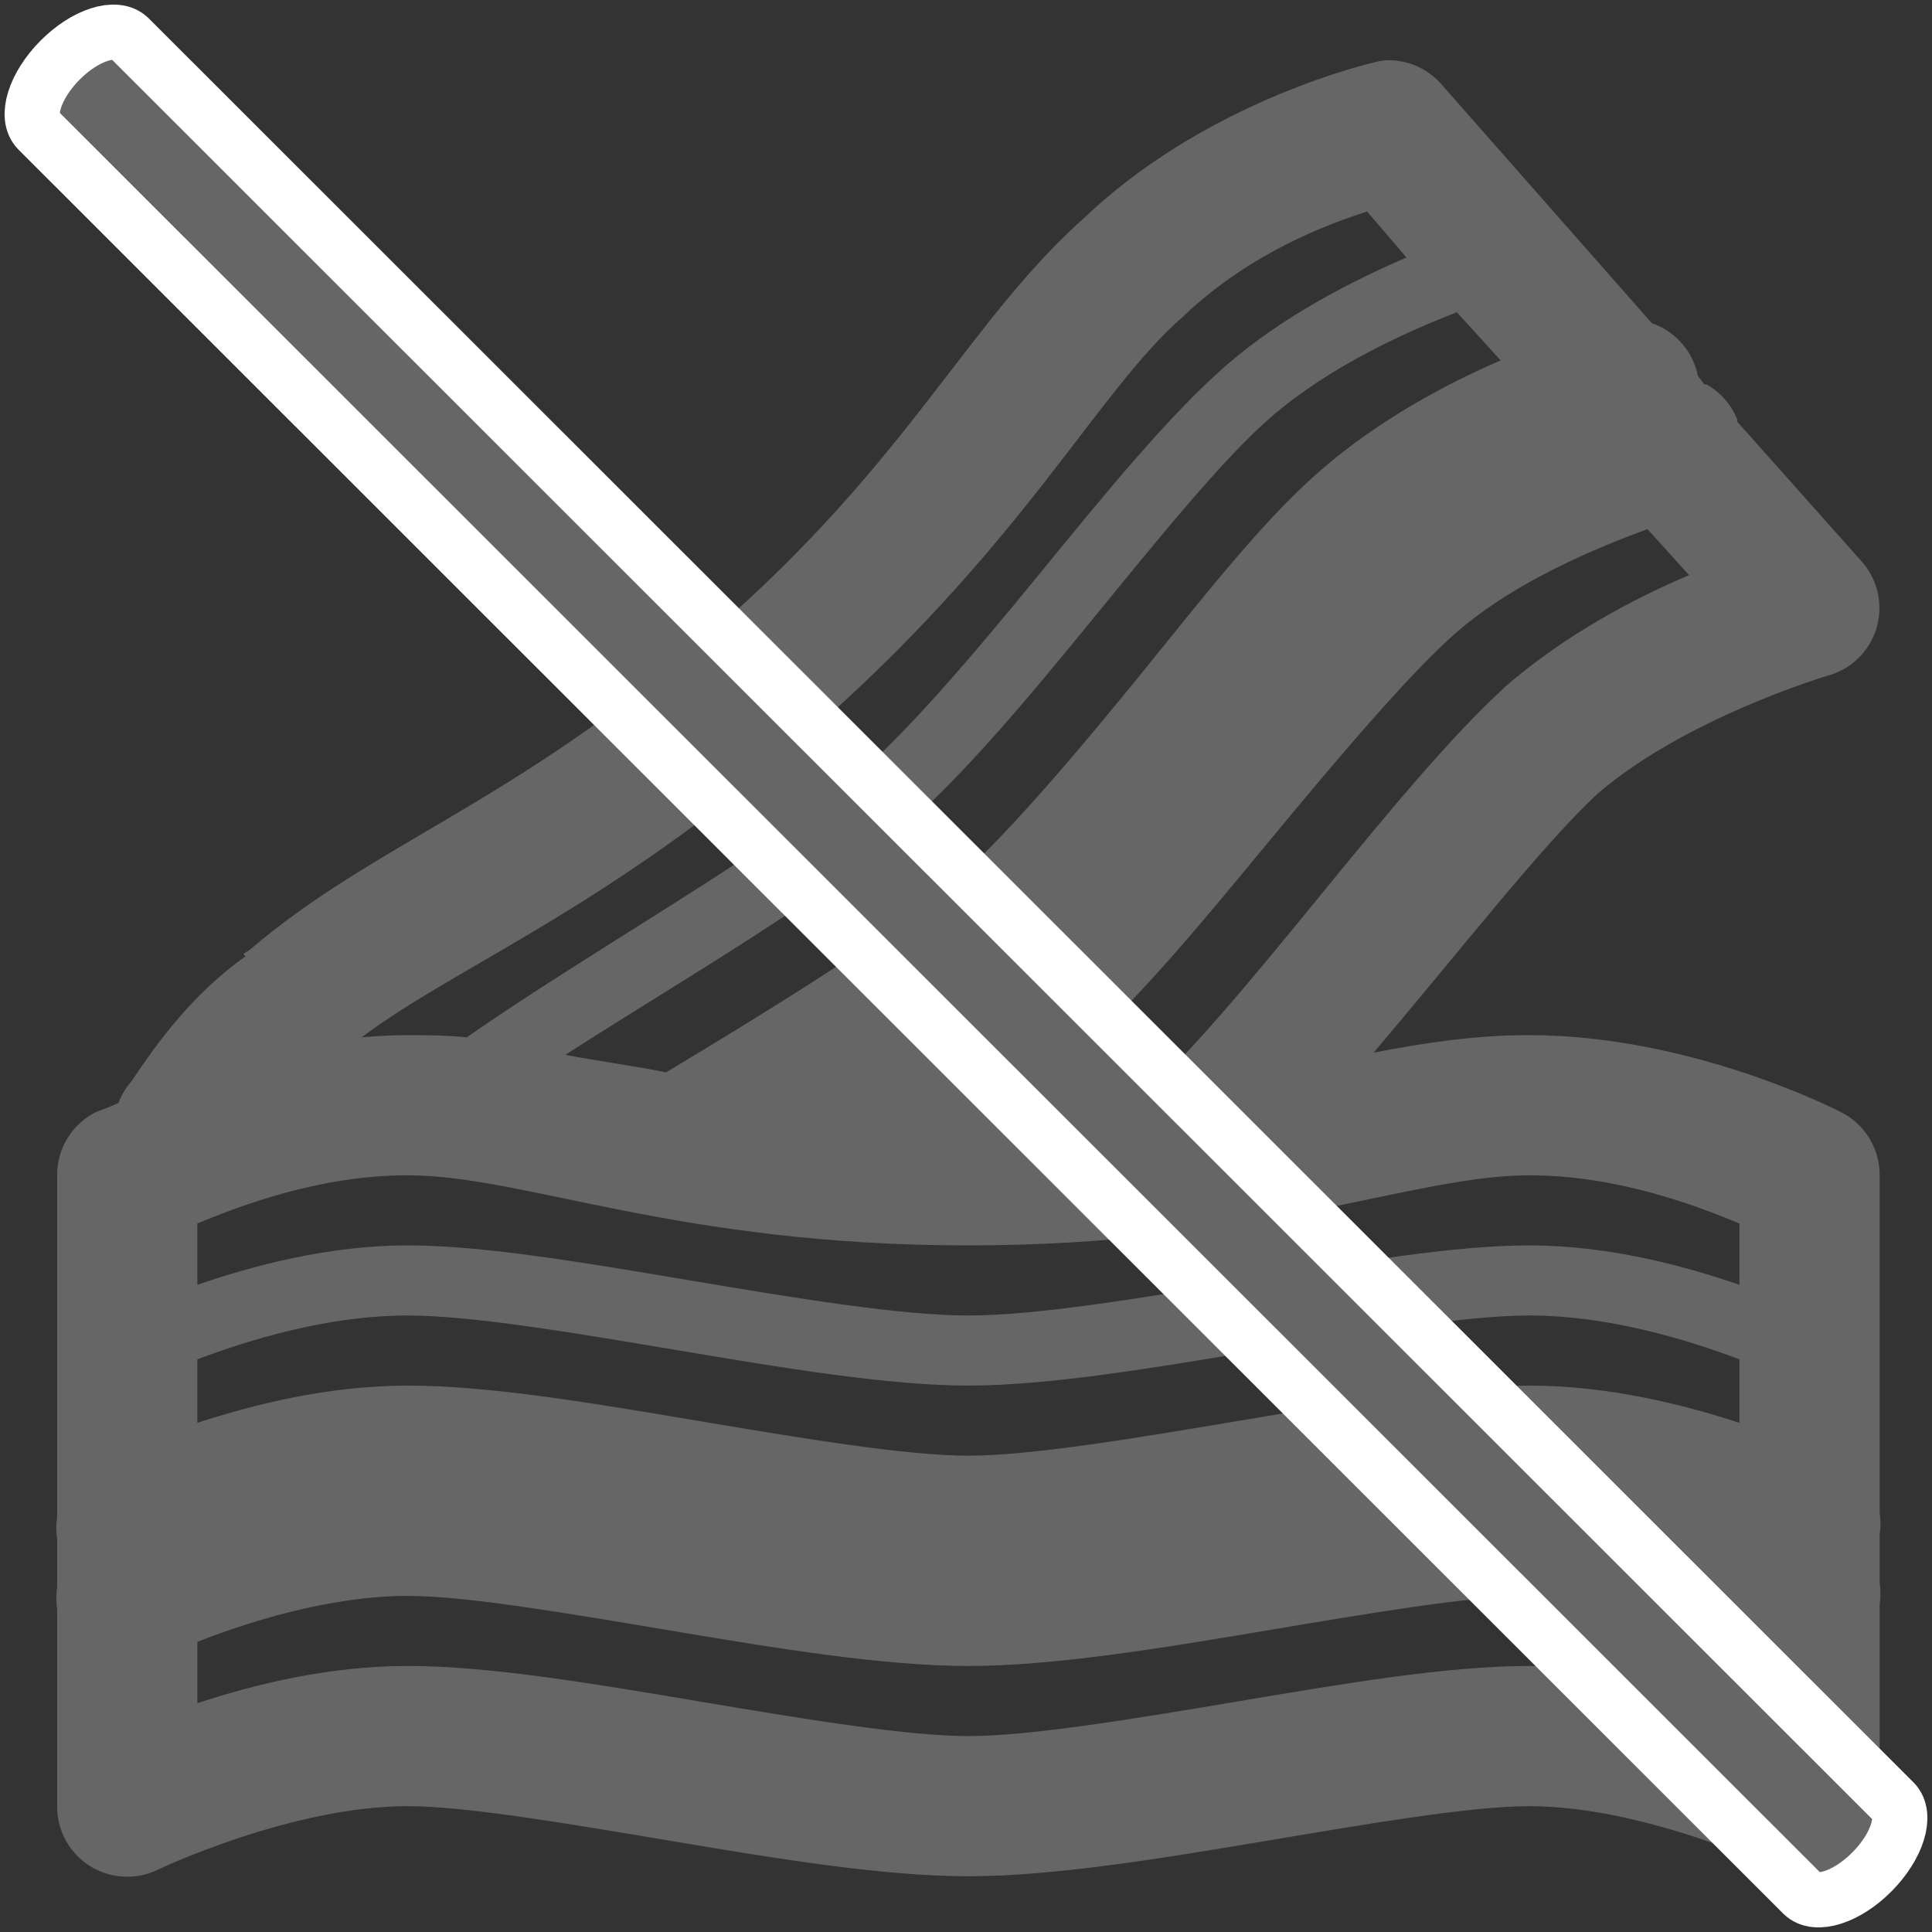 <?xml version="1.0" encoding="utf-8"?>
<!-- Generator: Adobe Illustrator 14.0.0, SVG Export Plug-In  -->
<!DOCTYPE svg PUBLIC "-//W3C//DTD SVG 1.1//EN" "http://www.w3.org/Graphics/SVG/1.1/DTD/svg11.dtd">
<svg version="1.1"
	 xmlns="http://www.w3.org/2000/svg" xmlns:xlink="http://www.w3.org/1999/xlink" xmlns:a="http://ns.adobe.com/AdobeSVGViewerExtensions/3.0/"
	 x="0px" y="0px" width="210px" height="210px" viewBox="-0.5 -0.5 210 210" enable-background="new -0.5 -0.5 210 210"
	 xml:space="preserve">
<rect x="-0.5" y="-0.5" width="210" height="210" fill="#333333" stroke="none"/>
<defs>
</defs>
<path display="none" fill="#666666" d="M28.895,189.992c31.457,0.802,47.175,19.537,97.367,12.723
	c16.119-2.194,33.123-2.279,41.584-2.152c3.017,0.042,5.612-2.047,6.267-4.979c2.301-10.274,8.039-21.457,8.039-42.87
	c0-25.001-10.973-42.09-10.973-63.294c0-12.616-2.806-24.685-5.084-32.385c-0.613,2.679-1.456,5.295-2.531,7.827
	c-2.406,5.697-5.844,10.802-10.254,15.191c-3.608,3.607-7.702,6.583-12.217,8.86c0.086,4.6-1.813,9.03-5.126,12.258
	c-25.381,24.812-2.784,48.947-15.444,38.314c-18.756-20.423-53.799-8.587-53.799-8.587c-9.705-16.962-31.963-13.565-38.208-12.216
	c-0.97,0.21-1.667,1.076-1.667,2.068v67.133C26.828,189.022,27.735,189.971,28.895,189.992z"/>
<path display="none" fill="#666666" d="M119.532,87.752c8.691,0,16.751-2.679,23.418-7.236c9.136-6.266,15.633-16.076,17.489-27.448
	c0.781-4.726,0.718-9.705-0.146-14.431c-3.587-19.263-20.486-33.841-40.782-33.841c-17.49,0-32.449,10.824-38.546,26.119
	c-1.92,4.832-2.933,10.148-2.933,15.359C78.053,69.187,96.619,87.752,119.532,87.752z M119.532,29.48
	c9.281,0,16.793,7.511,16.793,16.794c0,0.359-0.021,0.717-0.042,1.076c-0.272,4.41-2.257,8.355-5.295,11.182
	c-2.996,2.806-7.025,4.516-11.456,4.516c-5.592,0-10.528-2.723-13.587-6.921c-2.026-2.763-3.208-6.182-3.208-9.874
	c0-0.717,0.042-1.434,0.148-2.131C103.919,35.873,110.967,29.48,119.532,29.48z"/>
<path display="none" fill="#666666" d="M90.135,73.324c-2.042-2.643-3.263-5.955-3.263-9.545V38.673
	c0-0.624,0.041-1.237,0.113-1.841H32.892V15.343h67.723v7.805c0.625-0.076,1.259-0.12,1.904-0.12h8.938v-9.492
	c0-4.982-4.054-9.036-9.036-9.036H31.084c-4.982,0-9.036,4.054-9.036,9.036V38.64c0,3.353,1.84,6.28,4.561,7.838
	C9.468,85.994,3.146,122.688,7.316,158.206c1.231,10.492,10.128,18.407,20.695,18.407h43.452
	C68.914,143.571,75.056,109.549,90.135,73.324z M32.838,158.201c-0.331,0.078-0.661,0.115-0.987,0.115
	c-1.948,0-3.712-1.336-4.178-3.314c-1.211-5.15-2.052-10.463-2.501-15.786c-0.199-2.364,1.556-4.442,3.92-4.642
	c2.36-0.201,4.443,1.556,4.641,3.92c0.414,4.906,1.189,9.799,2.303,14.542C36.58,155.346,35.148,157.658,32.838,158.201z
	 M42.668,81.521c-4.669,12.955-7.612,25.386-8.747,36.949c-0.218,2.218-2.087,3.876-4.271,3.876c-0.141,0-0.282-0.007-0.424-0.021
	c-2.361-0.232-4.088-2.334-3.856-4.695c1.204-12.271,4.304-25.4,9.214-39.023c0.805-2.233,3.269-3.39,5.498-2.584
	C42.314,76.828,43.472,79.29,42.668,81.521z"/>
<path display="none" fill="#666666" d="M181.966,74.366c2.721-1.559,4.562-4.485,4.562-7.838V41.423
	c0-4.982-4.054-9.036-9.036-9.036h-71.338c-4.983,0-9.037,4.053-9.037,9.036v25.104c0,3.353,1.842,6.279,4.562,7.838
	c-17.143,39.516-23.466,76.211-19.293,111.727c1.23,10.492,10.127,18.408,20.691,18.408h77.488c10.565,0,19.464-7.916,20.694-18.408
	C205.43,150.577,199.108,113.883,181.966,74.366z M185.927,174.842c-0.843-0.949-2.072-1.552-3.444-1.552
	c-2.544,0-4.608,2.062-4.608,4.608s2.064,4.609,4.608,4.609c1.106,0,2.122-0.391,2.915-1.039c-0.092,0.91-0.184,1.82-0.291,2.729
	c-0.27,2.303-2.223,4.037-4.541,4.037h-77.488c-2.316,0-4.267-1.734-4.537-4.041c-0.106-0.906-0.2-1.814-0.29-2.723
	c0.792,0.647,1.806,1.037,2.909,1.037c2.548,0,4.609-2.063,4.609-4.609s-2.062-4.608-4.609-4.608c-1.37,0-2.596,0.601-3.439,1.551
	c-0.513-8.548-0.371-17.196,0.445-25.975c0.806,0.69,1.851,1.11,2.995,1.11c2.548,0,4.609-2.061,4.609-4.607
	c0-2.545-2.062-4.607-4.609-4.607c-0.767,0-1.489,0.189-2.126,0.521c2.846-21.018,9.46-42.807,19.915-65.722h45.748
	c10.453,22.913,17.068,44.701,19.914,65.722c-0.637-0.332-1.359-0.521-2.128-0.521c-2.544,0-4.608,2.063-4.608,4.607
	c0,2.547,2.064,4.607,4.608,4.607c1.146,0,2.192-0.419,2.997-1.11C186.296,157.646,186.438,166.295,185.927,174.842z"/>
<path display="none" fill="#666666" d="M109.292,133.713c2.548,0,4.609-2.063,4.609-4.607s-2.061-4.607-4.609-4.607
	c-2.545,0-4.609,2.063-4.609,4.607C104.684,131.65,106.748,133.713,109.292,133.713z"/>
<path display="none" fill="#666666" d="M125.559,133.713c2.544,0,4.609-2.063,4.609-4.607s-2.065-4.607-4.609-4.607
	c-2.548,0-4.608,2.063-4.608,4.607S123.011,133.713,125.559,133.713z"/>
<circle display="none" fill="#666666" cx="141.821" cy="129.105" r="4.607"/>
<circle display="none" fill="#666666" cx="158.087" cy="129.105" r="4.607"/>
<path display="none" fill="#666666" d="M174.351,133.713c2.547,0,4.607-2.063,4.607-4.607s-2.061-4.607-4.607-4.607
	c-2.546,0-4.607,2.063-4.607,4.607S171.806,133.713,174.351,133.713z"/>
<circle display="none" fill="#666666" cx="117.427" cy="145.37" r="4.608"/>
<path display="none" fill="#666666" d="M133.691,149.977c2.544,0,4.606-2.061,4.606-4.607c0-2.545-2.063-4.607-4.606-4.607
	c-2.549,0-4.609,2.063-4.609,4.607C129.083,147.916,131.144,149.977,133.691,149.977z"/>
<circle display="none" fill="#666666" cx="149.954" cy="145.37" r="4.608"/>
<path display="none" fill="#666666" d="M166.221,149.977c2.544,0,4.607-2.061,4.607-4.607c0-2.545-2.063-4.607-4.607-4.607
	c-2.548,0-4.61,2.063-4.61,4.607C161.611,147.916,163.673,149.977,166.221,149.977z"/>
<path display="none" fill="#666666" d="M117.427,173.291c-2.545,0-4.611,2.062-4.611,4.608c0,2.546,2.066,4.609,4.611,4.609
	c2.543,0,4.607-2.063,4.607-4.609C122.034,175.353,119.97,173.291,117.427,173.291z"/>
<path display="none" fill="#666666" d="M133.691,173.291c-2.549,0-4.609,2.062-4.609,4.608c0,2.546,2.061,4.609,4.609,4.609
	c2.544,0,4.606-2.063,4.606-4.609C138.298,175.353,136.235,173.291,133.691,173.291z"/>
<circle display="none" fill="#666666" cx="149.954" cy="177.899" r="4.608"/>
<path display="none" fill="#666666" d="M166.221,173.291c-2.548,0-4.61,2.062-4.61,4.608c0,2.546,2.062,4.609,4.61,4.609
	c2.544,0,4.607-2.063,4.607-4.609C170.828,175.353,168.765,173.291,166.221,173.291z"/>
<path display="none" fill="#666666" d="M109.292,157.025c-2.545,0-4.609,2.063-4.609,4.609s2.064,4.607,4.609,4.607
	c2.548,0,4.609-2.061,4.609-4.607C113.901,159.089,111.841,157.025,109.292,157.025z"/>
<path display="none" fill="#666666" d="M125.559,157.025c-2.548,0-4.608,2.063-4.608,4.609s2.061,4.607,4.608,4.607
	c2.544,0,4.609-2.061,4.609-4.607C130.167,159.089,128.103,157.025,125.559,157.025z"/>
<circle display="none" fill="#666666" cx="141.821" cy="161.634" r="4.608"/>
<circle display="none" fill="#666666" cx="158.087" cy="161.634" r="4.608"/>
<path display="none" fill="#666666" d="M174.351,157.025c-2.546,0-4.607,2.063-4.607,4.609s2.063,4.607,4.607,4.607
	c2.547,0,4.607-2.061,4.607-4.607C178.958,159.089,176.897,157.025,174.351,157.025z"/>
<path display="none" fill="#666666" d="M202.918,93.898L202.918,93.898L156.02,65.535V47.792c0-1.083-0.582-2.124-1.498-2.666
	l-48.439-29.279c-0.999-0.583-2.249-0.583-3.248,0L54.396,45.126c-0.917,0.583-1.5,1.583-1.5,2.666v17.743L6,93.898
	c-0.917,0.583-1.5,1.583-1.5,2.666v51.688c0,1.041,0.5,1.998,1.375,2.582l48.438,32.694c1,0.667,2.333,0.708,3.374,0.083
	l46.814-28.279l46.814,28.279c0.499,0.292,1.041,0.459,1.623,0.459c0.542,0,1.125-0.167,1.625-0.459L203,154.331
	c0.917-0.583,1.5-1.582,1.5-2.666V96.563C204.416,95.48,203.834,94.439,202.918,93.898z M52.938,175.072l-42.19-28.487v-43.94
	l42.19,24.948V175.072z M56.104,122.22L13.247,96.854L52.98,72.865v26.655c-0.042,1,0.458,1.957,1.333,2.541l17.076,11.537
	L56.104,122.22z M101.376,126.302L59.186,97.854V53.332l42.191,25.489V126.302z M104.458,73.406L62.06,47.792l42.399-25.614
	l42.399,25.614L104.458,73.406z M149.73,175.405l-42.189-25.489v-15.993h0.041l24.74-14.952l17.408,8.788V175.405z M152.771,122.261
	l-14.119-7.121l15.869-9.58c0.916-0.583,1.498-1.582,1.498-2.666v-30.07l39.484,23.865L152.771,122.261z"/>
<g id="XMLID_4_" display="none">
	<g display="inline">
		<polygon fill="#666666" points="198.21,102.349 198.21,149.919 156.02,175.409 156.02,127.589 		"/>
		<polygon fill="#666666" points="149.77,53.329 149.77,101.149 107.58,126.629 107.58,78.819 		"/>
	</g>
	<g display="inline">
	</g>
</g>
<g id="XMLID_3_" display="none">
	<g display="inline">
		<polygon fill="#666666" points="101.38,133.799 101.38,149.869 59.19,175.359 59.19,127.629 77.22,117.509 		"/>
	</g>
	<g display="inline">
	</g>
</g>
<path id="lowcarb_1_" display="none" fill="#666666" d="M199.686,19.3c17.869,17.868-18.809,61.127-68.666,110.979
	c-49.855,49.843-93.74,87.163-111.858,69.545c-24.765-24.071-5.676-71.637,1.445-82.96c1.491-2.374,45.261,9.837,52.769,3.071
	c6.542-5.885-32.383-25.725-49.53-12.134c1.483-26.15,20.627-28.398,25.129-32.153c7.963-6.624,58.843,18.657,67.091,9.5
	c8.736-9.707-44.708-29.551-56.576-19.251c1.616-26.855,28.098-21.194,34.412-27.182c4.527-4.304,47.329,16.434,56.306,8.736
	c8.556-7.329-32.959-22.068-46.139-17.131c11.679-20.231,25.215-13.227,30.449-15.377C166.043,1.959,185.793,5.406,199.686,19.3z"/>
<path id="lowfat_1_" fill="#666666" d="M149.997,6.058c-0.401,0.048-0.802,0.126-1.19,0.238c0,0-17.388,3.921-30.713,16.19
	c-0.09,0.075-0.149,0.164-0.239,0.238c-13.18,11.549-19.201,26.623-40.953,45.478c-21.615,18.735-36.553,22.842-50.24,34.524
	c-0.222,0.193-0.495,0.282-0.714,0.476l0.238,0.239c-5.703,4.07-9.468,9.204-12.381,13.571c-0.617,0.7-1.101,1.503-1.428,2.382
	c-1.25,0.565-2.381,0.951-2.381,0.951c-2.637,1.281-4.305,3.975-4.286,6.905v37.144c-0.122,0.789-0.122,1.593,0,2.382v5.237
	c-0.122,0.789-0.122,1.593,0,2.381v21.43c-0.029,4.212,3.359,7.642,7.567,7.67c1.172,0.009,2.333-0.253,3.385-0.766
	c0,0,14.446-6.904,27.144-6.904c6.351,0,17.471,1.904,28.811,3.809c11.338,1.904,22.936,3.81,32.142,3.81
	c9.211,0,20.805-1.905,32.145-3.81c11.339-1.904,22.456-3.809,28.809-3.809c12.695,0,27.145,6.904,27.145,6.904
	c3.779,1.846,8.348,0.269,10.186-3.52c0.513-1.049,0.774-2.21,0.766-3.385v-21.905c0.12-0.788,0.12-1.593,0-2.381v-5.239
	c0.12-0.788,0.12-1.592,0-2.38V127.25c0.015-2.931-1.651-5.624-4.285-6.905c0,0-16.026-8.332-33.811-8.332
	c-5.788,0-11.265,0.817-16.905,1.904c9.33-11.004,18.371-22.604,24.287-28.096c9.523-8.252,25-12.857,25-12.857
	c4.071-1.067,6.504-5.231,5.438-9.301c-0.296-1.139-0.854-2.195-1.629-3.081l-13.571-15.238c0-0.078,0-0.16,0-0.238
	c-0.641-1.615-1.815-2.958-3.334-3.811c-0.073,0-0.163,0-0.238,0l-0.715-0.952c-0.534-2.66-2.438-4.836-4.999-5.714L156.188,8.677
	C154.642,6.892,152.356,5.924,149.997,6.058z M148.093,22.486l4.286,5c-5.834,2.526-13.333,6.302-19.523,11.667
	c-6.221,5.395-13.252,14.014-20.477,22.858c-7.225,8.843-14.751,17.708-20.716,22.619c-9.021,7.635-28.135,18.356-41.428,27.621
	c-2.139-0.209-4.208-0.238-6.429-0.238c-1.663,0-3.378,0.104-5,0.238c10.588-7.917,26.379-13.796,48.096-32.621
	c23.825-20.647,31.696-37.482,41.19-45.715c0.084-0.078,0.165-0.156,0.238-0.238C135.533,26.951,143.644,23.926,148.093,22.486z
	 M157.855,33.44l4.762,5.238c-5.945,2.556-13.244,6.465-19.524,11.904c-6.732,5.834-13.497,14.744-20.714,23.572
	c-7.128,8.728-14.565,17.366-20.001,21.905c-0.063,0.052-0.178,0.186-0.238,0.238c-6.971,5.536-18.999,13.021-30.24,19.762
	c-3.815-0.759-7.488-1.235-10.951-1.904c12.001-7.708,26.707-16.191,35.477-23.573c0.074-0.059,0.163-0.178,0.238-0.238
	c6.922-5.758,14.255-14.554,21.43-23.333c7.246-8.873,14.314-17.631,19.523-22.143C143.955,39.377,152.11,35.664,157.855,33.44z
	 M178.57,57.011l4.523,5c-6.057,2.579-13.483,6.492-20.001,12.143c-0.081,0.075-0.163,0.156-0.238,0.238
	c-11.368,10.498-25.608,30.848-36.905,42.144c-0.572,0.558-1.057,1.197-1.428,1.904c-4.51,0.58-9.518,1.027-15.001,1.19
	c2.627-1.822,5.001-3.84,7.144-5.714c6.966-6.094,14.33-15.187,21.667-24.048c7.336-8.862,14.763-17.542,19.524-21.667
	C164.364,62.558,173.347,58.938,178.57,57.011z M43.806,127.25c12.697,0,29.209,7.619,60.953,7.619
	c31.742,0,48.26-7.619,60.953-7.619c9.629,0,18.305,3.349,22.857,5.239v6.666c-6.025-2.091-14.316-4.286-22.857-4.286
	c-8.259,0-19.39,1.905-30.714,3.81c-11.325,1.905-22.842,3.811-30.239,3.811c-7.396,0-18.909-1.905-30.238-3.811
	c-11.328-1.904-22.46-3.81-30.715-3.81c-8.539,0-16.827,2.195-22.857,4.286v-6.666C25.505,130.599,34.177,127.25,43.806,127.25z
	 M43.806,142.489c6.983,0,18.188,1.904,29.525,3.81c11.335,1.904,22.823,3.809,31.428,3.809c8.602,0,20.09-1.904,31.43-3.809
	c11.34-1.905,22.544-3.81,29.523-3.81c8.735,0,17.276,2.671,22.857,4.761v6.905c-6.161-2.009-14.285-4.048-22.857-4.048
	c-8.884,0-20.104,1.905-31.429,3.81c-11.324,1.905-22.739,3.81-29.524,3.81c-6.789,0-18.195-1.904-29.523-3.81
	c-11.328-1.904-22.542-3.81-31.43-3.81c-8.572,0-16.701,2.039-22.857,4.048v-6.905C26.525,145.16,35.074,142.489,43.806,142.489z
	 M43.806,172.966c6.351,0,17.471,1.905,28.811,3.809c11.338,1.904,22.936,3.81,32.142,3.81c9.211,0,20.805-1.905,32.145-3.81
	c11.339-1.903,22.456-3.809,28.809-3.809c8.588,0,17.68,2.953,22.857,4.999v6.666c-6.189-2.038-14.241-4.047-22.857-4.047
	c-8.884,0-20.104,1.904-31.429,3.81c-11.324,1.906-22.739,3.811-29.524,3.811c-6.789,0-18.195-1.904-29.523-3.811
	c-11.328-1.905-22.542-3.81-31.43-3.81c-8.612,0-16.671,2.009-22.857,4.047v-6.666C26.126,175.919,35.224,172.966,43.806,172.966z"
	/>
<path id="glutenfree_1_" display="none" fill="#666666" d="M199.104,6.601c-9.795,0.681-30.663,3.422-41.559,14.319
	c-16.766,17.881-11.387,38.207-8.033,41.56c3.352,2.234,23.679,8.8,41.56-9.081c13.41-14.528,13.271-46.799,13.271-46.799
	S202.371,6.374,199.104,6.601z M132.749,14.284c-13.412,1.119-33.528,13.412-39.116,33.528c-6.705,23.469,5.658,39.325,10.128,41.56
	c3.352,1.118,16.974,0.839,24.795-18.161C137.498,44.389,132.749,14.284,132.749,14.284z M75.821,51.304
	c-13.411,7.823-23.469,20.047-27.939,40.163c-4.471,26.822,13.341,39.045,17.811,40.164c4.471,2.233,17.951-7.894,21.304-26.893
	C90.35,85.74,84.763,63.598,75.821,51.304z M167.323,76.101c-9.012,0.464-19.349,1.886-28.987,5.238
	c-18.999,6.706-19.977,20.047-18.859,23.399c1.116,3.353,16.693,16.764,40.163,11.176c19-4.471,32.411-24.308,33.528-37.719
	C193.866,77.498,182.34,75.326,167.323,76.101z M32.166,91.467C18.755,99.29,8.977,112.562,5.625,132.678
	c-3.354,26.822,14.389,39.396,18.858,40.512c4.471,1.118,19.069,0,21.304-27.938C46.904,124.016,38.872,100.407,32.166,91.467z
	 M111.095,120.804c-2.453,0.15-4.959,0.278-7.333,0.698c-18.999,3.353-29.057,16.834-27.94,21.305
	c1.118,4.469,13.341,22.281,40.165,17.811c20.114-3.354,33.735-14.528,41.56-27.939C146.788,124.854,128.27,119.75,111.095,120.804z
	 M63.599,162.014c-27.94,2.236-29.058,16.483-27.94,20.956c1.118,4.469,13.341,23.677,40.163,19.207
	c20.117-3.353,33.737-13.48,41.56-26.892C107.323,168.579,83.715,160.896,63.599,162.014z"/>
<path display="none" fill="#666666" d="M186.549,182.684c-0.017-0.041-0.037-0.074-0.054-0.111l-22.076-44.844V64.026
	c5.733-1.49,10-6.663,10-12.86c0-7.354-5.983-13.333-13.333-13.333h-40c-7.354,0-13.334,5.98-13.334,13.333
	c0,6.196,4.268,11.37,10,12.86v117.14c0,12.863,10.467,23.334,23.334,23.334h31.323c5.27,0,10.13-2.641,13-7.068
	C188.275,193.01,188.702,187.492,186.549,182.684z M121.086,57.833c-3.677,0-6.667-2.99-6.667-6.667
	c0-3.677,2.989-6.667,6.667-6.667h40c3.676,0,6.666,2.99,6.666,6.667c0,3.677-2.989,6.667-6.666,6.667H121.086z M137.752,151.166
	h-3.333c-1.84,0-3.333-1.49-3.333-3.332c0-1.844,1.493-3.334,3.333-3.334h3.333c1.84,0,3.333,1.49,3.333,3.334
	C141.085,149.676,139.592,151.166,137.752,151.166z M147.752,137.832h-13.333c-1.84,0-3.333-1.488-3.333-3.332
	s1.493-3.334,3.333-3.334h13.333c1.84,0,3.333,1.49,3.333,3.334C151.086,136.344,149.592,137.832,147.752,137.832z M131.086,121.166
	c0-1.844,1.493-3.332,3.333-3.332h3.333c1.84,0,3.333,1.488,3.333,3.332s-1.493,3.334-3.333,3.334h-3.333
	C132.579,124.5,131.086,123.01,131.086,121.166z M147.752,111.166h-13.333c-1.84,0-3.333-1.49-3.333-3.332
	c0-1.844,1.493-3.334,3.333-3.334h13.333c1.84,0,3.333,1.49,3.333,3.334C151.085,109.676,149.592,111.166,147.752,111.166z
	 M131.086,94.5c0-1.844,1.493-3.333,3.333-3.333h3.333c1.84,0,3.333,1.489,3.333,3.333s-1.493,3.333-3.333,3.333h-3.333
	C132.579,97.833,131.086,96.344,131.086,94.5z M147.752,84.5h-13.333c-1.84,0-3.333-1.49-3.333-3.333
	c0-1.844,1.493-3.333,3.333-3.333h13.333c1.84,0,3.333,1.489,3.333,3.333C151.085,83.01,149.592,84.5,147.752,84.5z
	 M179.813,193.811c-1.657,2.557-4.357,4.023-7.404,4.023h-15.01c0.033-0.031,0.061-0.068,0.094-0.098
	c0.26-0.26,0.503-0.539,0.753-0.813c0.257-0.283,0.526-0.555,0.771-0.85c0.239-0.291,0.456-0.598,0.687-0.9
	c0.224-0.297,0.46-0.59,0.673-0.9c0.217-0.32,0.41-0.66,0.613-0.99c0.19-0.313,0.394-0.617,0.57-0.939
	c0.189-0.346,0.354-0.713,0.526-1.074c0.157-0.322,0.327-0.643,0.47-0.977c0.16-0.375,0.29-0.77,0.431-1.156
	c0.123-0.332,0.26-0.656,0.366-0.996c0.134-0.424,0.23-0.863,0.34-1.301c0.08-0.316,0.177-0.623,0.244-0.945
	c0.106-0.51,0.17-1.033,0.243-1.557c0.033-0.26,0.09-0.51,0.116-0.77c0.08-0.791,0.124-1.59,0.124-2.4V152.82l16.066,32.637
	C181.705,188.227,181.462,191.266,179.813,193.811z"/>
<path display="none" fill="#666666" d="M111.085,181.166v-48.449c-1.967-1.611-3.887-3.307-5.69-5.111
	c-12.933-12.932-35.636-12.943-48.586-0.029l-13.31,12.35l-21.046,42.758c-2.154,4.809-1.727,10.326,1.137,14.75
	c2.87,4.426,7.729,7.066,13,7.066h85.683C115.458,198.996,111.085,190.586,111.085,181.166z"/>
<path display="none" fill="#666666" d="M51.738,123.186l0.45-0.416c15.646-15.604,42.21-15.586,57.919,0.123
	c0.317,0.314,0.654,0.611,0.977,0.92V68.437c-6.073-3.503-10-10.023-10-17.27c0-11.03,8.97-20,20-20h16.747
	c7.354,0,13.333-5.98,13.333-13.333c0-7.354-5.979-13.333-13.333-13.333H71.165c-7.354,0-13.333,5.98-13.333,13.333
	c0,7.354,5.98,13.333,13.333,13.333v52.56L51.738,123.186z M64.498,17.833c0-3.676,2.99-6.667,6.667-6.667h66.667
	c3.677,0,6.667,2.99,6.667,6.667s-2.99,6.667-6.667,6.667h-3.333h-60h-3.333C67.488,24.5,64.498,21.51,64.498,17.833z"/>
<path fill="#666666" stroke="#FFFFFF" stroke-width="6" d="M202.986,202.95c-2.735,2.765-6.115,3.846-7.543,2.423L3.633,13.644
	C2.207,12.218,3.272,8.82,6.012,6.055l0,0c2.741-2.767,6.116-3.854,7.543-2.429l191.81,191.731
	C206.793,196.783,205.732,200.182,202.986,202.95L202.986,202.95z"/>
</svg>
